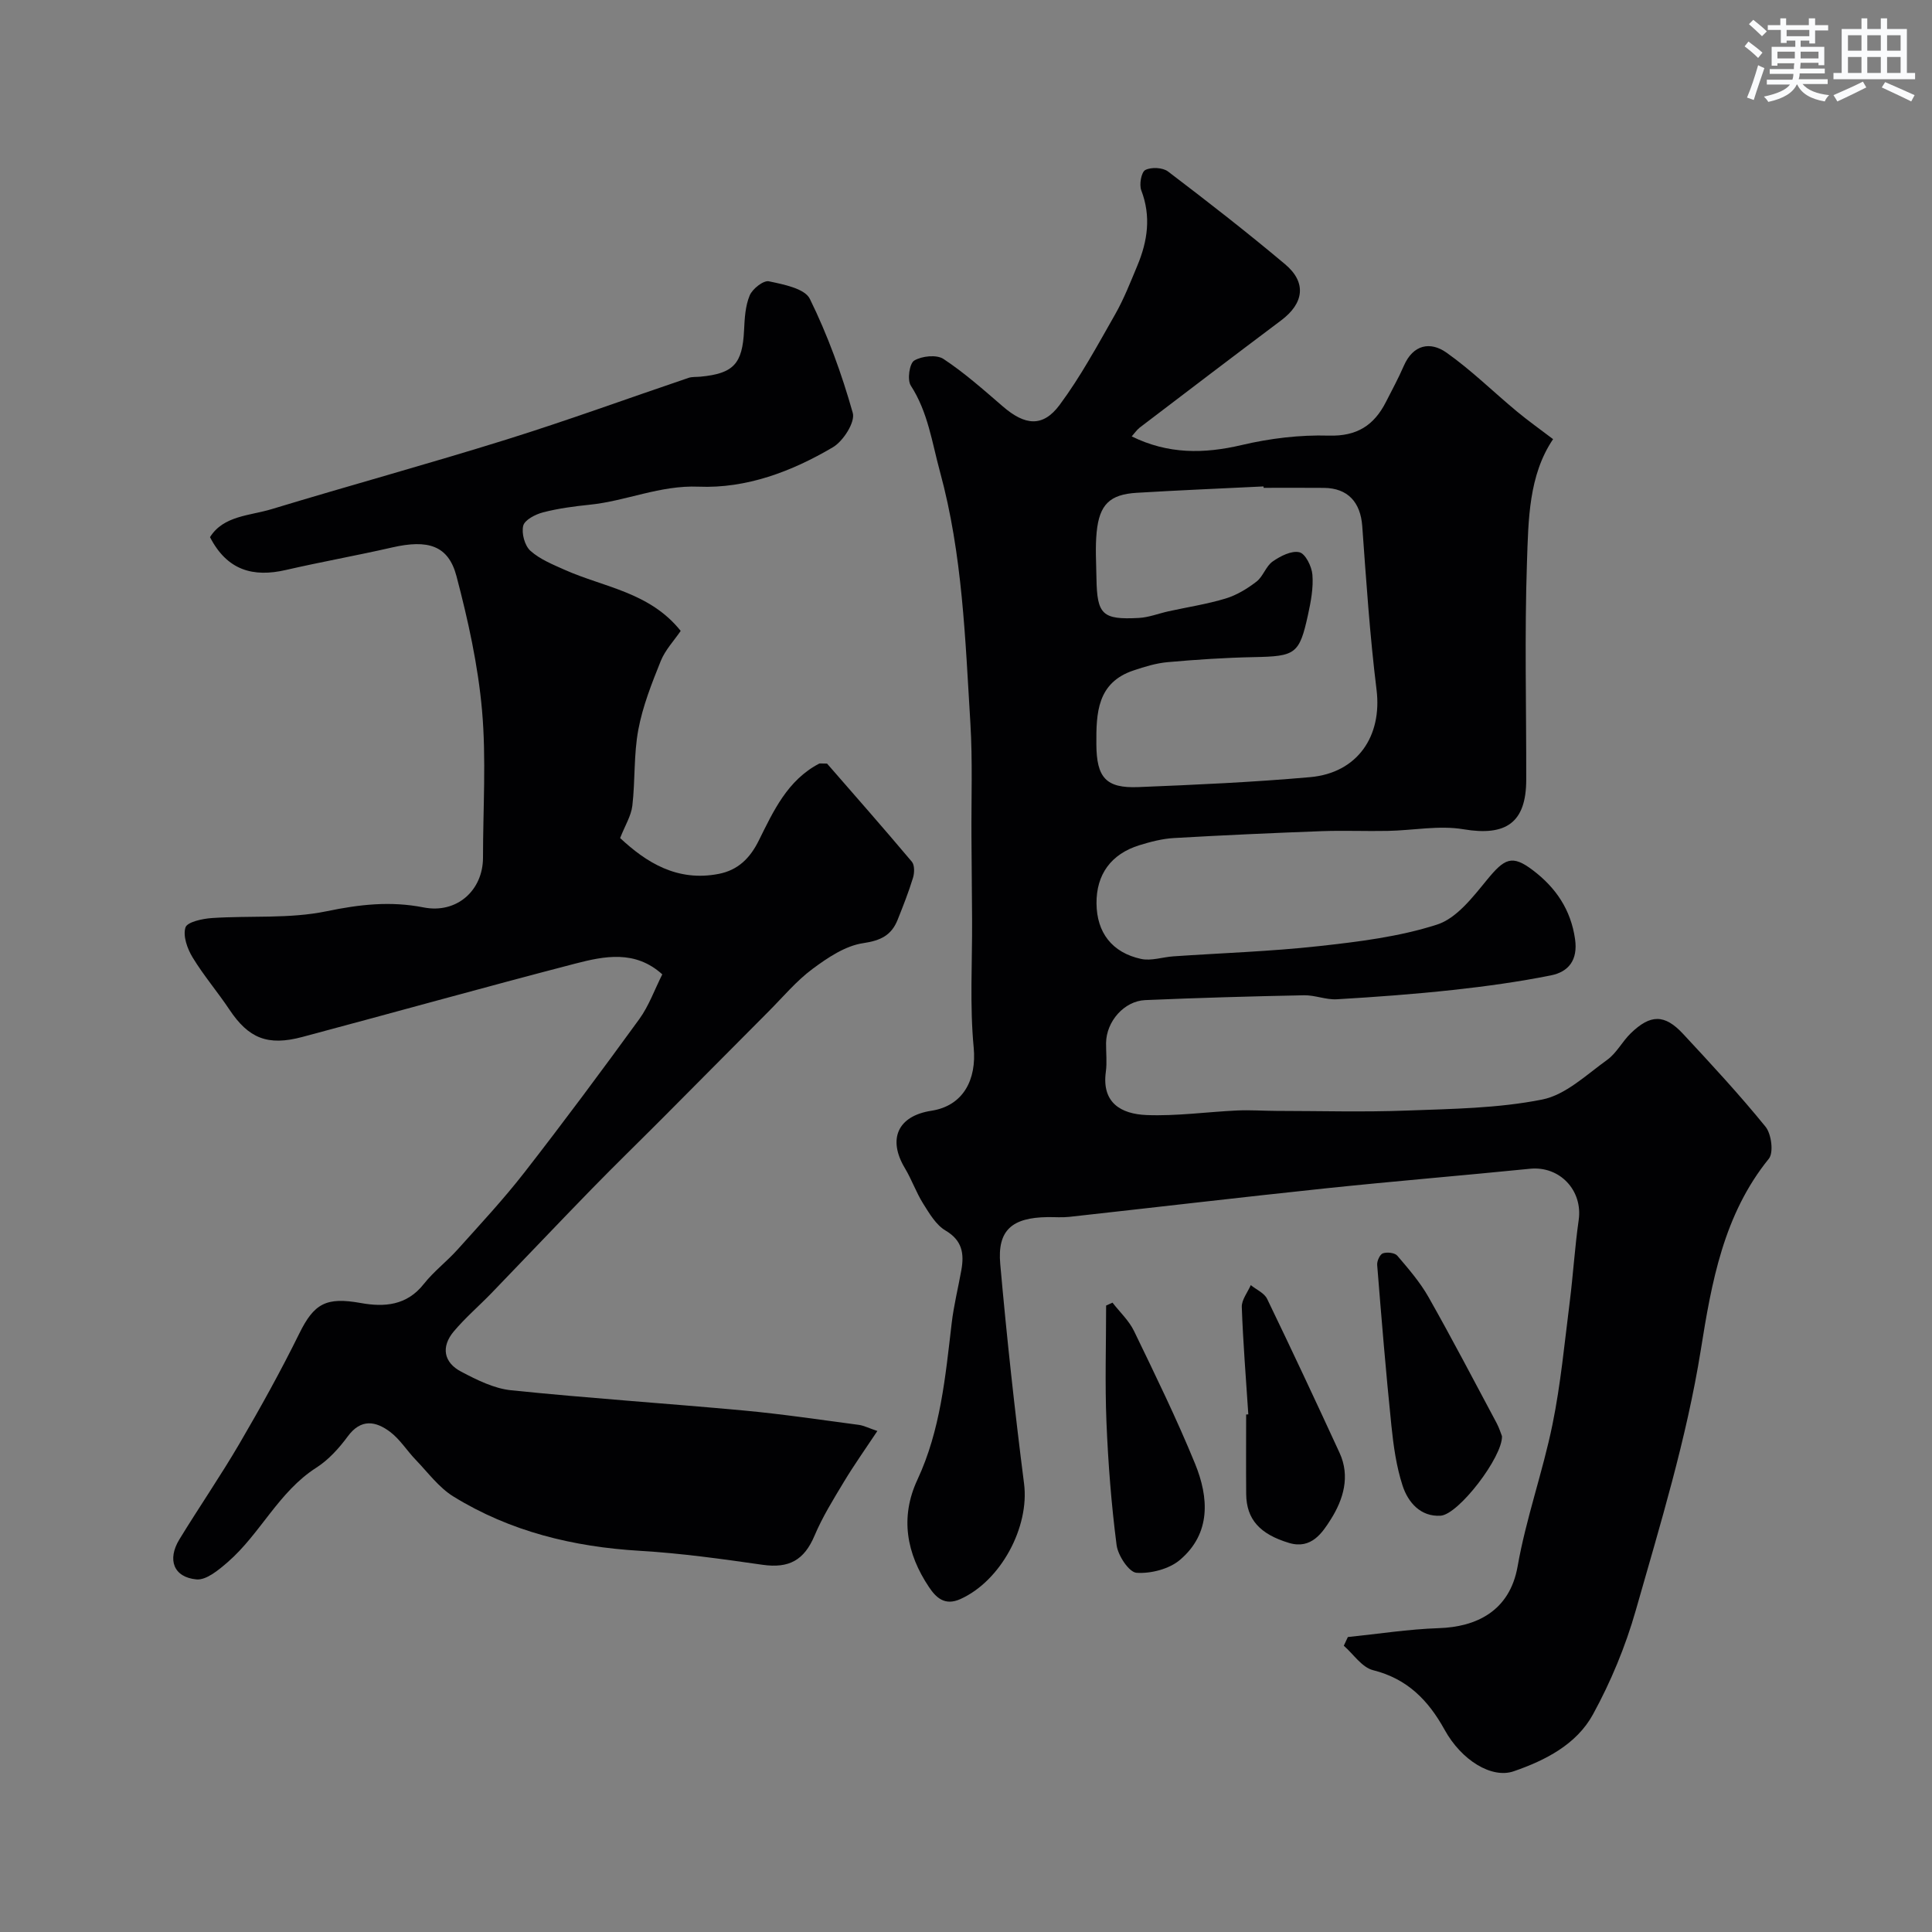 <svg enable-background="new 0 0 400 400" viewBox="0 0 400 400" xmlns="http://www.w3.org/2000/svg"><rect x="0" y="0" width="400" height="400" fill="#808080" stroke="none"/><g fill="#010103"><path d="m234.31 90.35c7.52 3.71 14.94 3.63 22.77 1.79 5.85-1.38 12.03-2.13 18.03-1.95 5.86.17 9.38-2.15 11.84-6.98 1.27-2.48 2.59-4.93 3.7-7.48 1.92-4.4 5.47-5.09 8.82-2.73 5.16 3.64 9.71 8.14 14.59 12.19 2.35 1.95 4.86 3.73 7.49 5.73-5.06 7.49-5.11 16.67-5.41 25.54-.51 14.98-.12 29.99-.15 44.98-.01 8.92-4.21 11.73-13 10.25-5.06-.85-10.43.24-15.66.34-4.53.09-9.07-.11-13.6.05-10.24.38-20.48.84-30.71 1.43-2.39.14-4.81.77-7.11 1.48-5.89 1.82-8.94 6.07-8.89 12.05.05 6 3.17 10.18 9.24 11.5 2.09.45 4.45-.39 6.69-.54 10.03-.69 20.09-1.01 30.07-2.11 8.26-.91 16.67-1.94 24.52-4.47 4.04-1.3 7.38-5.67 10.31-9.24 3.66-4.47 5.2-5.28 9.51-2.01 4.72 3.57 7.87 8.14 8.74 14.28.61 4.32-1.34 6.76-4.99 7.49-6.7 1.34-13.5 2.28-20.3 3.02-7.99.87-16.02 1.46-24.04 1.93-2.23.13-4.52-.87-6.78-.83-10.96.22-21.93.53-32.88 1-4.39.19-8.06 4.45-8.11 8.87-.02 2 .22 4.03-.05 5.99-.87 6.4 3.14 8.73 8.46 8.94 6.24.24 12.51-.66 18.78-.95 2.68-.12 5.38.08 8.07.09 9 .01 18 .27 26.99-.07 9.38-.35 18.89-.46 28.03-2.28 4.86-.96 9.17-5.13 13.47-8.22 1.94-1.39 3.12-3.8 4.88-5.5 4.07-3.95 7.01-3.99 10.82.11 5.84 6.28 11.68 12.58 17.08 19.23 1.22 1.5 1.72 5.36.69 6.63-9.4 11.6-11.86 25.65-14.09 39.61-2.95 18.39-8.4 36.12-13.47 53.93-2.12 7.43-5.15 14.75-8.86 21.52-3.4 6.2-9.83 9.5-16.42 11.77-4.5 1.55-10.77-2.22-14.29-8.6-3.39-6.13-7.72-10.56-14.82-12.34-2.3-.58-4.05-3.31-6.05-5.06.28-.6.56-1.2.84-1.8 6.28-.64 12.55-1.63 18.85-1.84 7.62-.25 14.65-3.43 16.3-12.81 1.74-9.9 5.19-19.48 7.21-29.34 1.7-8.31 2.49-16.82 3.56-25.26.72-5.68 1.06-11.41 1.87-17.08.88-6.14-3.92-11.24-10.08-10.62-14.05 1.41-28.13 2.57-42.17 4.04-17.75 1.87-35.48 3.96-53.23 5.92-1.48.16-3 .03-4.5.05-7.36.1-10.41 2.72-9.78 9.72 1.35 15.18 3 30.35 4.93 45.46 1.15 8.95-4.78 20.12-13.18 23.9-3.3 1.49-5.1-.39-6.51-2.49-4.64-6.93-6.03-14.41-2.39-22.22 4.79-10.28 5.79-21.33 7.09-32.36.43-3.71 1.35-7.36 2.01-11.05.6-3.39.2-6.13-3.28-8.18-1.97-1.16-3.35-3.54-4.64-5.59-1.45-2.32-2.36-4.97-3.77-7.32-3.62-6.05-1.47-10.82 5.48-11.89 6.59-1.02 9.4-6.42 8.76-13.11-.83-8.75-.28-17.62-.33-26.44-.03-5.72-.09-11.45-.13-17.17-.05-7.83.25-15.67-.22-23.47-1.07-17.48-1.62-34.97-6.3-52.12-1.67-6.14-2.48-12.32-6.04-17.83-.77-1.19-.28-4.59.71-5.18 1.59-.95 4.64-1.27 6.06-.33 4.36 2.88 8.31 6.4 12.29 9.83 4.57 3.95 8.28 4.36 11.75-.31 4.35-5.86 7.86-12.37 11.49-18.74 1.83-3.22 3.19-6.71 4.62-10.14 2.11-5.06 2.86-10.17.8-15.55-.46-1.2 0-3.77.83-4.21 1.22-.64 3.6-.53 4.7.3 8.21 6.24 16.36 12.58 24.26 19.22 4.48 3.77 3.89 8.07-.83 11.61-9.8 7.36-19.55 14.78-29.3 22.21-.62.5-1.09 1.2-1.64 1.81zm27.31 10.65c-.01-.1-.01-.19-.02-.29-8.76.43-17.53.79-26.28 1.32-5.55.34-7.71 2.43-8.27 8.16-.31 3.16-.09 6.37-.04 9.56.12 7.5 1.22 8.59 8.76 8.19 2.08-.11 4.11-.93 6.17-1.38 3.95-.87 7.98-1.48 11.83-2.65 2.28-.69 4.47-2.03 6.38-3.5 1.37-1.06 1.94-3.18 3.34-4.16 1.6-1.12 3.91-2.3 5.54-1.91 1.24.29 2.56 2.95 2.69 4.65.22 2.71-.31 5.54-.9 8.24-1.8 8.24-2.59 8.65-11.25 8.82-5.94.12-11.88.51-17.8 1.04-2.39.21-4.77.94-7.06 1.71-7.59 2.52-7.76 8.87-7.72 15.3.04 6.89 1.98 9.13 8.68 8.86 11.87-.48 23.75-1.01 35.58-2.06 9.82-.87 14.93-8.51 13.75-18.08-1.39-11.25-2.14-22.57-2.96-33.88-.36-4.96-2.98-7.88-7.93-7.93-4.16-.04-8.32-.01-12.49-.01z"/><path d="m181.65 296.27c-2.55 3.84-4.89 7.13-6.96 10.58-2.17 3.6-4.41 7.22-6.04 11.07-2.15 5.09-5.27 6.84-10.79 6.05-8.43-1.21-16.89-2.39-25.38-2.89-13.78-.82-26.82-3.98-38.6-11.24-3.02-1.86-5.28-4.98-7.81-7.6-1.82-1.89-3.26-4.25-5.32-5.8-2.95-2.21-6.01-2.78-8.75.95-1.8 2.44-3.97 4.85-6.5 6.47-7.82 5-11.58 13.67-18.34 19.55-1.87 1.62-4.44 3.78-6.49 3.59-4.74-.45-6.08-4.09-3.54-8.27 4.08-6.68 8.53-13.14 12.48-19.9 4.35-7.44 8.54-15 12.35-22.73 3.08-6.26 5.58-7.61 12.76-6.32 4.84.87 9.5.53 13.01-3.93 2.05-2.6 4.77-4.66 6.99-7.13 4.7-5.24 9.52-10.41 13.84-15.96 8.13-10.44 16.02-21.07 23.8-31.77 1.98-2.73 3.15-6.06 4.76-9.26-5.63-5.09-11.99-3.79-18.08-2.21-18.85 4.9-37.61 10.15-56.44 15.17-7.22 1.93-11.16.26-15.12-5.69-2.44-3.66-5.33-7.03-7.61-10.79-1.09-1.79-2.03-4.43-1.47-6.19.36-1.14 3.53-1.82 5.49-1.95 7.91-.53 16.04.19 23.7-1.4 6.84-1.42 13.23-2.15 20.1-.8 6.89 1.36 12.31-3.53 12.31-10.32 0-10.16.69-20.39-.2-30.47-.83-9.35-2.89-18.68-5.29-27.79-1.68-6.38-5.9-7.65-13.35-5.94-7.3 1.67-14.68 2.98-21.98 4.66-6.76 1.56-12.16.09-15.7-6.8 2.79-4.47 8.23-4.42 12.8-5.81 16.17-4.91 32.48-9.37 48.61-14.41 12.64-3.95 25.09-8.5 37.64-12.75.76-.26 1.64-.17 2.46-.25 6.9-.65 8.73-2.67 9.06-9.62.12-2.44.25-5.02 1.17-7.21.57-1.36 2.84-3.15 3.96-2.92 3.04.64 7.44 1.49 8.49 3.64 3.7 7.53 6.61 15.53 8.89 23.62.53 1.9-1.98 5.84-4.12 7.1-8.51 5.02-17.9 8.57-27.81 8.16-7.96-.33-14.97 2.97-22.56 3.74-3.24.33-6.51.77-9.65 1.58-1.57.41-3.78 1.55-4.09 2.76-.39 1.57.3 4.13 1.49 5.2 1.99 1.78 4.67 2.85 7.17 3.97 8.1 3.6 17.53 4.59 23.94 12.61-1.35 1.99-3.19 3.92-4.12 6.21-1.86 4.63-3.74 9.36-4.65 14.23-.97 5.15-.63 10.52-1.24 15.76-.25 2.1-1.51 4.09-2.53 6.69 5.42 5.06 11.82 9.09 20.41 7.42 3.96-.77 6.46-3.2 8.29-6.89 3.04-6.12 5.95-12.52 12.51-15.94.13-.07.33-.01 1.63-.01 5.55 6.37 11.63 13.28 17.56 20.32.59.7.55 2.31.24 3.32-.9 2.95-2.04 5.83-3.18 8.69-1.28 3.21-3.48 4.31-7.13 4.85-3.7.54-7.35 3-10.49 5.33-3.37 2.5-6.13 5.83-9.12 8.83-7.34 7.36-14.65 14.75-21.98 22.11-4.87 4.89-9.83 9.7-14.65 14.65-6.94 7.12-13.78 14.35-20.69 21.5-2.59 2.68-5.46 5.13-7.85 7.98-2.66 3.18-2.1 6.42 1.56 8.33 3.24 1.7 6.78 3.48 10.32 3.84 16.03 1.65 32.12 2.71 48.17 4.19 7.98.74 15.92 1.93 23.87 2.98 1.05.16 2.06.69 3.79 1.26z"/><path d="m310.97 297.34c.14 4.29-8.98 16.23-12.71 16.47-4.14.26-6.75-2.76-7.88-6.25-1.29-3.98-1.88-8.24-2.31-12.43-1.14-11.06-2.05-22.15-2.94-33.23-.07-.81.56-2.19 1.18-2.41.87-.3 2.46-.13 2.99.49 2.32 2.72 4.71 5.48 6.46 8.57 4.87 8.6 9.45 17.38 14.11 26.1.52.98.85 2.07 1.1 2.69z"/><path d="m230.33 269.7c1.51 1.95 3.41 3.71 4.46 5.88 4.39 9.08 8.83 18.16 12.64 27.48 2.85 6.99 3.33 14.39-3.11 19.88-2.24 1.91-6.03 2.89-9.01 2.69-1.56-.11-3.85-3.57-4.13-5.73-1.09-8.43-1.75-16.94-2.1-25.45-.33-8.04-.07-16.1-.07-24.15.43-.2.88-.4 1.32-.6z"/><path d="m258.45 292.83c-.48-7.41-1.09-14.81-1.35-22.23-.05-1.48 1.2-3.02 1.86-4.53 1.16.94 2.81 1.64 3.39 2.86 5.11 10.57 10.08 21.2 14.99 31.86 2.26 4.89.76 9.7-1.8 13.76-1.74 2.75-4.02 6.28-8.65 4.9-6.03-1.81-8.83-4.87-8.88-10.12-.05-5.49-.01-10.98-.01-16.47z"/></g><path d="m361.2 9.6.8-1c.9.7 1.9 1.4 2.9 2.3l-.9 1.1c-1-1-2-1.8-2.8-2.4zm.5 10.6c.9-2.1 1.6-4.3 2.3-6.7.4.2.8.4 1.3.6-.7 2.1-1.5 4.3-2.2 6.6zm.4-15.2.9-.9c1 .8 2 1.6 2.8 2.4l-1 1c-.9-.9-1.8-1.7-2.7-2.5zm12.5-1.2h1.2v1.4h2.7v1.1h-2.7v2.7h-1.2v-.6h-1.8v1.3h4.9v3.8h-1.2v-.5h-3.7c0 .4-.1.9-.1 1.2h5.1v1h-5.2c0 .5-.1.9-.2 1.2h6v1h-5.2c1.1 1.3 2.9 2 5.5 2.3-.4.4-.7.8-.9 1.3-2.9-.5-4.8-1.6-5.7-3.5h-.1c-.8 1.7-2.7 2.9-5.9 3.6-.2-.4-.6-.8-.9-1.1 2.8-.6 4.6-1.4 5.4-2.5h-4.8v-1h5.3c.1-.3.2-.7.2-1.2h-4.9v-1h5c0-.4 0-.8.1-1.2h-3.5v.5h-1.2v-3.9h4.9v-1.3h-1.8v.5h-1.2v-2.7h-2.7v-1h2.6v-1.4h1.2v1.4h4.7v-1.4zm-6.6 8.3h3.6c0-.4 0-.9 0-1.4h-3.6zm1.9-4.6h4.7v-1.3h-4.7zm6.6 3.2h-3.7v1.4h3.7z" fill="#fafbfc"/><path d="m385.3 3.8h1.3v2.2h2.8v-2.2h1.3v2.2h4.1v9.1h1.7v1.3h-16.9v-1.3h1.7v-9.1h4.1v-2.2zm.4 13.1.7 1.2c-1.8.9-3.8 1.9-6 2.9-.2-.4-.5-.8-.8-1.3 2.3-1 4.3-1.9 6.1-2.8zm-3.1-6.4h2.8v-3.2h-2.8zm0 4.6h2.8v-3.3h-2.8zm4-4.6h2.8v-3.2h-2.8zm0 4.6h2.8v-3.3h-2.8zm3.7 1.9c2.1.9 4.1 1.8 6.1 2.7l-.7 1.3c-2.2-1.1-4.2-2-6.1-2.9zm3.2-9.7h-2.8v3.2h2.8zm-2.8 7.8h2.8v-3.3h-2.8z" fill="#fafbfc"/></svg>